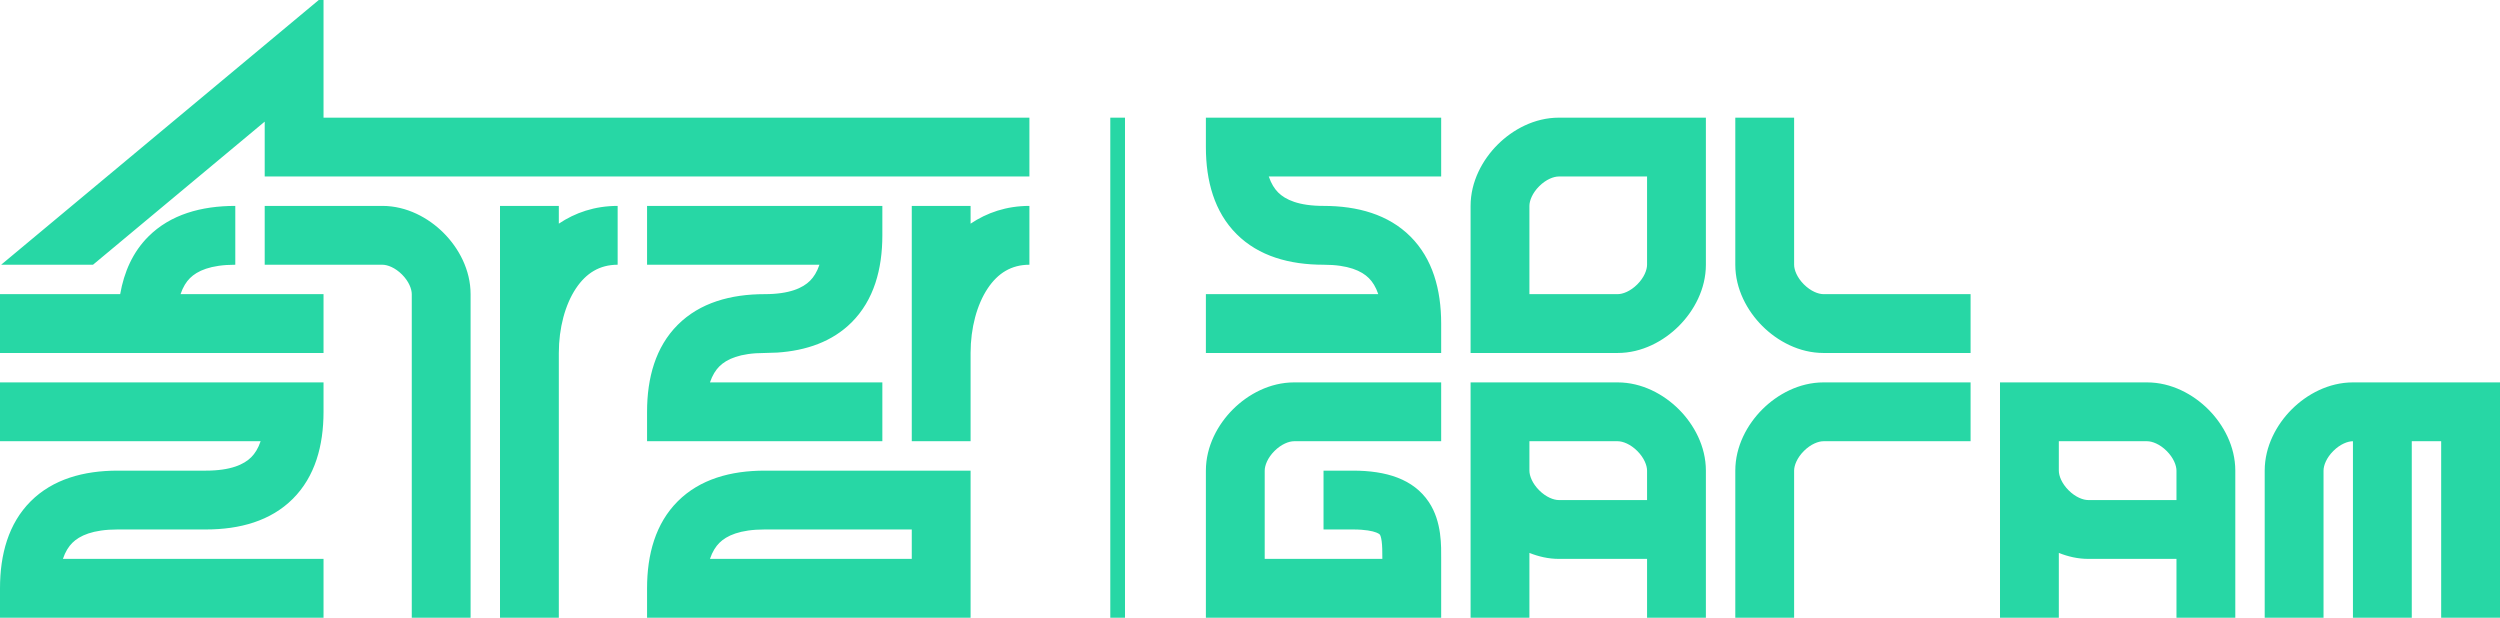 <svg width="1801" height="445" viewBox="0 0 1801 445" fill="none" xmlns="http://www.w3.org/2000/svg">
<path d="M233.071 296.667C233.071 321.124 226.941 343.357 210.972 359.328C195.003 375.298 172.772 381.429 148.318 381.429H84.753C66.831 381.429 57.279 385.894 52.06 391.113C49.465 393.709 47.081 397.385 45.315 402.619H233.071V445H0V423.81C0 399.353 6.13 377.119 22.099 361.149C38.068 345.178 60.299 339.048 84.753 339.048H148.318C166.24 339.048 175.791 334.583 181.01 329.363C183.606 326.767 185.99 323.091 187.756 317.857H0V275.476H233.071V296.667ZM275.447 148.333C292.932 148.333 308.642 156.865 319.562 167.786C330.481 178.706 339.012 194.418 339.012 211.905V445H296.635V211.905C296.635 208.201 294.572 202.722 289.6 197.75C284.628 192.778 279.15 190.714 275.447 190.714H190.694V148.333H275.447ZM402.576 161.122C414.305 153.242 428.425 148.333 444.953 148.333V190.714C431.984 190.714 422.247 196.757 414.909 207.766C407.151 219.403 402.576 236.239 402.576 254.286V445H360.2V148.333H402.576V161.122ZM699.212 445H466.141V423.81C466.141 399.353 472.271 377.119 488.24 361.149C504.209 345.178 526.44 339.048 550.894 339.048H699.212V445ZM810.45 445H799.856V84.762H810.45V445ZM1038.22 317.857H932.282C928.579 317.857 923.101 319.921 918.129 324.893C913.157 329.865 911.094 335.344 911.094 339.048V402.619H995.847C995.847 397.032 995.792 393.19 995.35 389.872C994.931 386.724 994.325 385.561 994.109 385.236C994.105 385.229 993.757 384.515 991.46 383.622C988.763 382.577 983.657 381.429 974.659 381.429H953.471V339.048H974.659C998.645 339.048 1018.24 345.042 1029.37 361.728C1038.91 376.049 1038.22 393.854 1038.22 402.619V445H868.718V339.048C868.718 321.561 877.249 305.849 888.168 294.928C899.087 284.008 914.797 275.476 932.282 275.476H1038.22V317.857ZM1165.35 275.476C1182.84 275.476 1198.55 284.008 1209.47 294.928C1220.39 305.849 1228.92 321.561 1228.92 339.048V445H1186.54V402.619H1122.98C1115.5 402.619 1108.38 400.956 1101.79 398.315V445H1059.41V275.476H1165.35ZM1419.61 317.857H1313.67C1309.97 317.857 1304.49 319.921 1299.52 324.893C1294.55 329.865 1292.48 335.344 1292.48 339.048V445H1250.11V339.048C1250.11 321.561 1258.64 305.849 1269.56 294.928C1280.48 284.008 1296.19 275.476 1313.67 275.476H1419.61V317.857ZM1546.74 275.476C1564.23 275.476 1579.94 284.008 1590.86 294.928C1601.78 305.849 1610.31 321.561 1610.31 339.048V445H1567.93V402.619H1504.36C1496.88 402.619 1489.77 400.956 1483.18 398.315V445H1440.8V275.476H1546.74ZM1801 445H1758.62V317.857H1737.44V445H1695.06V317.857C1691.36 317.857 1685.88 319.921 1680.91 324.893C1675.93 329.865 1673.87 335.344 1673.87 339.048V445H1631.49V339.048C1631.49 321.561 1640.03 305.849 1650.94 294.928C1661.86 284.008 1677.57 275.476 1695.06 275.476H1801V445ZM550.894 381.429C532.972 381.429 523.42 385.894 518.201 391.113C515.606 393.709 513.222 397.385 511.456 402.619H656.835V381.429H550.894ZM1101.79 339.048C1101.79 342.751 1103.85 348.23 1108.82 353.202C1113.8 358.175 1119.27 360.238 1122.98 360.238H1186.54V339.048C1186.54 335.344 1184.48 329.865 1179.51 324.893C1174.53 319.921 1169.06 317.857 1165.35 317.857H1101.79V339.048ZM1483.18 339.048C1483.18 342.751 1485.24 348.23 1490.21 353.202C1495.18 358.175 1500.66 360.238 1504.36 360.238H1567.93V339.048C1567.93 335.344 1565.87 329.865 1560.89 324.893C1555.92 319.921 1550.44 317.857 1546.74 317.857H1483.18V339.048ZM635.647 169.524C635.647 193.981 629.517 216.214 613.548 232.185C599.576 246.158 580.812 252.604 559.957 253.996L550.894 254.286C532.972 254.286 523.42 258.751 518.201 263.97C515.606 266.566 513.222 270.242 511.456 275.476H635.647V317.857H466.141V296.667C466.141 272.21 472.271 249.977 488.24 234.006C504.209 218.035 526.44 211.905 550.894 211.905C568.816 211.905 578.368 207.44 583.587 202.22C586.182 199.625 588.566 195.949 590.332 190.714H466.141V148.333H635.647V169.524ZM699.212 161.122C710.941 153.242 725.06 148.333 741.588 148.333V190.714C728.619 190.714 718.883 196.757 711.544 207.766C703.787 219.403 699.212 236.239 699.212 254.286V317.857H656.835V148.333H699.212V161.122ZM169.506 190.714C151.584 190.714 142.032 195.179 136.813 200.399C134.218 202.995 131.834 206.67 130.068 211.905H233.071V254.286H0V211.905H86.574C89.373 195.934 95.651 181.637 106.852 170.434C122.821 154.464 145.052 148.333 169.506 148.333V190.714ZM1038.22 127.143H914.032C915.799 132.377 918.183 136.053 920.778 138.649C925.997 143.868 935.548 148.333 953.471 148.333C977.925 148.333 1000.16 154.464 1016.12 170.434C1032.09 186.405 1038.22 208.638 1038.22 233.095V254.286H868.718V211.905H992.909C991.143 206.67 988.759 202.994 986.163 200.399C980.944 195.179 971.393 190.714 953.471 190.714C929.016 190.714 906.785 184.584 890.816 168.613C874.847 152.642 868.718 130.409 868.718 105.952V84.762H1038.22V127.143ZM1228.92 190.714C1228.92 208.201 1220.39 223.913 1209.47 234.834C1198.55 245.754 1182.84 254.286 1165.35 254.286H1059.41V148.333C1059.41 130.846 1067.94 115.135 1078.86 104.214C1089.78 93.294 1105.49 84.762 1122.98 84.762H1228.92V190.714ZM1292.48 190.714C1292.48 194.418 1294.55 199.896 1299.52 204.869C1304.49 209.841 1309.97 211.905 1313.67 211.905H1419.61V254.286H1313.67C1296.19 254.286 1280.48 245.754 1269.56 234.834C1258.64 223.913 1250.11 208.201 1250.11 190.714V84.762H1292.48V190.714ZM1122.98 127.143C1119.27 127.143 1113.8 129.206 1108.82 134.179C1103.85 139.151 1101.79 144.63 1101.79 148.333V211.905H1165.35C1169.06 211.905 1174.53 209.841 1179.51 204.869C1184.48 199.896 1186.54 194.418 1186.54 190.714V127.143H1122.98ZM233.071 84.762H741.588V127.143H190.694V87.618L66.999 190.714H0.828L229.636 0H233.071V84.762Z" fill="#27D7A5"/>
</svg>
